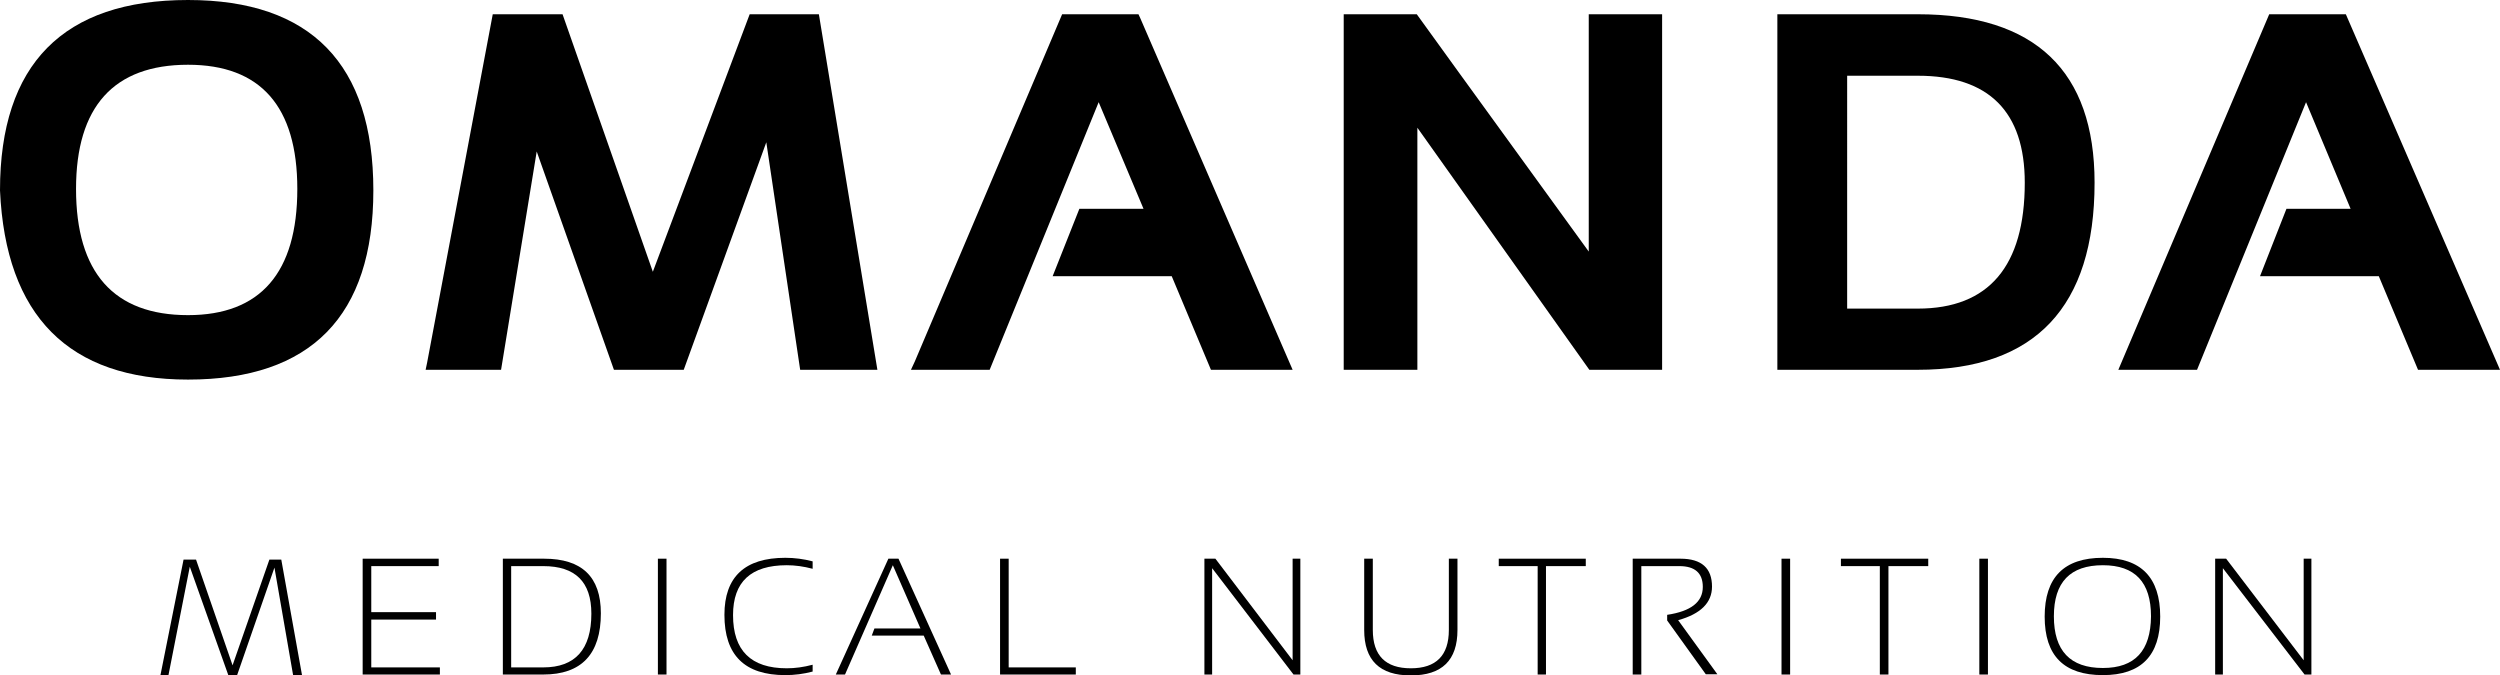 <?xml version="1.0" encoding="utf-8"?>
<!-- Generator: Adobe Illustrator 25.4.1, SVG Export Plug-In . SVG Version: 6.00 Build 0)  -->
<svg version="1.1" xmlns="http://www.w3.org/2000/svg" xmlns:xlink="http://www.w3.org/1999/xlink" x="0px" y="0px"
	 viewBox="0 0 841.7 227.4" style="enable-background:new 0 0 841.7 227.4;" xml:space="preserve">
<g id="Ebene_1">
	<g>
		<g>
			<polygon points="383.9,6.1 383.3,4.8 383.3,4.8 357.6,4.8 308,121.7 306.7,124.5 333.2,124.5 369.9,34.4 385,70.3 363.4,70.3 
				354.4,93 394.5,93 407.7,124.5 435.2,124.5 			"/>
			<polygon points="559.6,4.8 534.9,4.8 534.9,84.7 491.6,25 477,4.8 452.4,4.8 452.4,124.5 477.2,124.5 477.2,43 535.1,124.5 
				559.6,124.5 			"/>
			<polygon points="789.8,4.8 764,4.8 713.2,124.5 739.7,124.5 776.4,34.4 791.4,70.3 769.8,70.3 760.9,93 800.9,93 814.1,124.5 
				841.7,124.5 			"/>
			<path d="M63.3,0C21.3,0,0,21.6,0,64.1c1.9,42.3,23.2,63.7,63.3,63.7c41.4,0,62.4-21.4,62.4-63.7C125.7,21.6,104.7,0,63.3,0z
				 M100.1,63.6c0,28.2-12.4,42.5-36.8,42.5c-25,0-37.7-14.3-37.7-42.5c0-27.7,12.7-41.8,37.7-41.8C87.7,21.8,100.1,35.8,100.1,63.6
				z"/>
			<path d="M645.7,4.8h-47.3v119.7h47.3c39.5,0,59.5-21.2,59.5-63C705.2,23.9,685.2,4.8,645.7,4.8z M681.7,61.5
				c0,28.1-12.1,42.4-36,42.4h-23.8V25.5l23.8,0C669.6,25.5,681.7,37.6,681.7,61.5z"/>
			<polygon points="295.4,124.5 275.7,4.8 252.4,4.8 219.8,91.5 189.4,4.8 165.9,4.8 143.8,122.1 143.3,124.5 168.7,124.5 180.7,51 
				206.7,124.5 230.2,124.5 258,47.9 269.4,124.5 			"/>
		</g>
		<g>
			<polygon points="125,208.6 146.8,208.6 146.8,206.1 125,206.1 125,190.6 147.7,190.6 147.7,188.1 122.1,188.1 122.1,227.1 
				148.1,227.1 148.1,224.7 125,224.7 			"/>
			<rect x="221.5" y="188.1" width="2.9" height="39"/>
			<polygon points="299.1,188.1 281.4,227.1 284.5,227.1 300.6,190.3 309.9,211.6 294.4,211.6 293.5,214 311,214 316.8,227.1 
				320.2,227.1 302.5,188.1 			"/>
			<path d="M183.2,188.1h-13.9v39h13.6c12.9,0,19.4-6.9,19.4-20.6C202.3,194.2,195.9,188.1,183.2,188.1z M182.9,224.7h-10.8v-34.1
				h10.8c10.8,0,16.2,5.3,16.2,16C199.1,218.6,193.7,224.7,182.9,224.7z"/>
			<rect x="666.4" y="188.1" width="2.9" height="39"/>
			<polygon points="619.8,190.6 632.9,190.6 632.9,227.1 635.8,227.1 635.8,190.6 649.2,190.6 649.2,188.1 619.8,188.1 			"/>
			<polygon points="775.6,222.3 749.5,188.1 745.8,188.1 745.8,227.1 748.4,227.1 748.4,191.3 775.9,227.1 778.2,227.1 778.2,188.1 
				775.6,188.1 			"/>
			<rect x="599.8" y="188.1" width="2.9" height="39"/>
			<path d="M708,187.8c-13.1,0-19.6,6.6-19.6,19.8c0,13.2,6.5,19.7,19.6,19.7c12.9,0,19.3-6.6,19.3-19.7
				C727.3,194.4,720.8,187.8,708,187.8z M708,224.9c-11,0-16.5-5.8-16.5-17.4c0-11.5,5.5-17.2,16.5-17.2c10.8,0,16.2,5.7,16.2,17.2
				C724.1,219.1,718.8,224.9,708,224.9z"/>
			<path d="M576.4,197.5c0-6.2-3.5-9.4-10.6-9.4h-16.1v39h2.9v-36.5h12.8c5.2,0,7.9,2.3,7.9,7c0,5.1-4,8.2-12,9.4v1.9l13,18.1h3.9
				l-13.2-18.2C572.6,206.7,576.4,202.9,576.4,197.5z"/>
			<polygon points="339.6,188.1 336.7,188.1 336.7,227.1 362.2,227.1 362.2,224.7 339.6,224.7 			"/>
			<polygon points="435.2,222.3 409.2,188.1 405.5,188.1 405.5,227.1 408.1,227.1 408.1,191.3 435.5,227.1 437.8,227.1 437.8,188.1 
				435.2,188.1 			"/>
			<path d="M487.8,212.1c0,8.6-4.3,12.9-12.8,12.9c-8.5,0-12.8-4.3-12.8-12.9v-24h-2.9v24c0,10.2,5.2,15.3,15.7,15.3
				c10.5,0,15.7-5.1,15.7-15.3v-24h-2.9V212.1z"/>
			<polygon points="504.6,190.6 517.7,190.6 517.7,227.1 520.5,227.1 520.5,190.6 533.9,190.6 533.9,188.1 504.6,188.1 			"/>
			<polygon points="94.7,188.4 90.7,188.4 78.3,224 66,188.4 61.8,188.4 54,227.4 56.7,227.4 63.9,190.8 76.9,227.4 79.8,227.4 
				92.4,191.1 98.7,227.4 101.7,227.4 			"/>
			<path d="M273.6,223.8c-3,0.8-5.9,1.2-8.7,1.2c-12.1,0-18.1-6-18.1-17.9c0-11.2,6-16.8,18.1-16.8c2.8,0,5.7,0.4,8.7,1.2V189
				c-3-0.8-6.1-1.2-9.2-1.2c-13.6,0-20.5,6.4-20.5,19.2c0,13.6,6.8,20.3,20.5,20.3c3.1,0,6.2-0.4,9.2-1.2V223.8z"/>
		</g>
	</g>
</g>
<g id="Ebene_2">
</g>
</svg>
